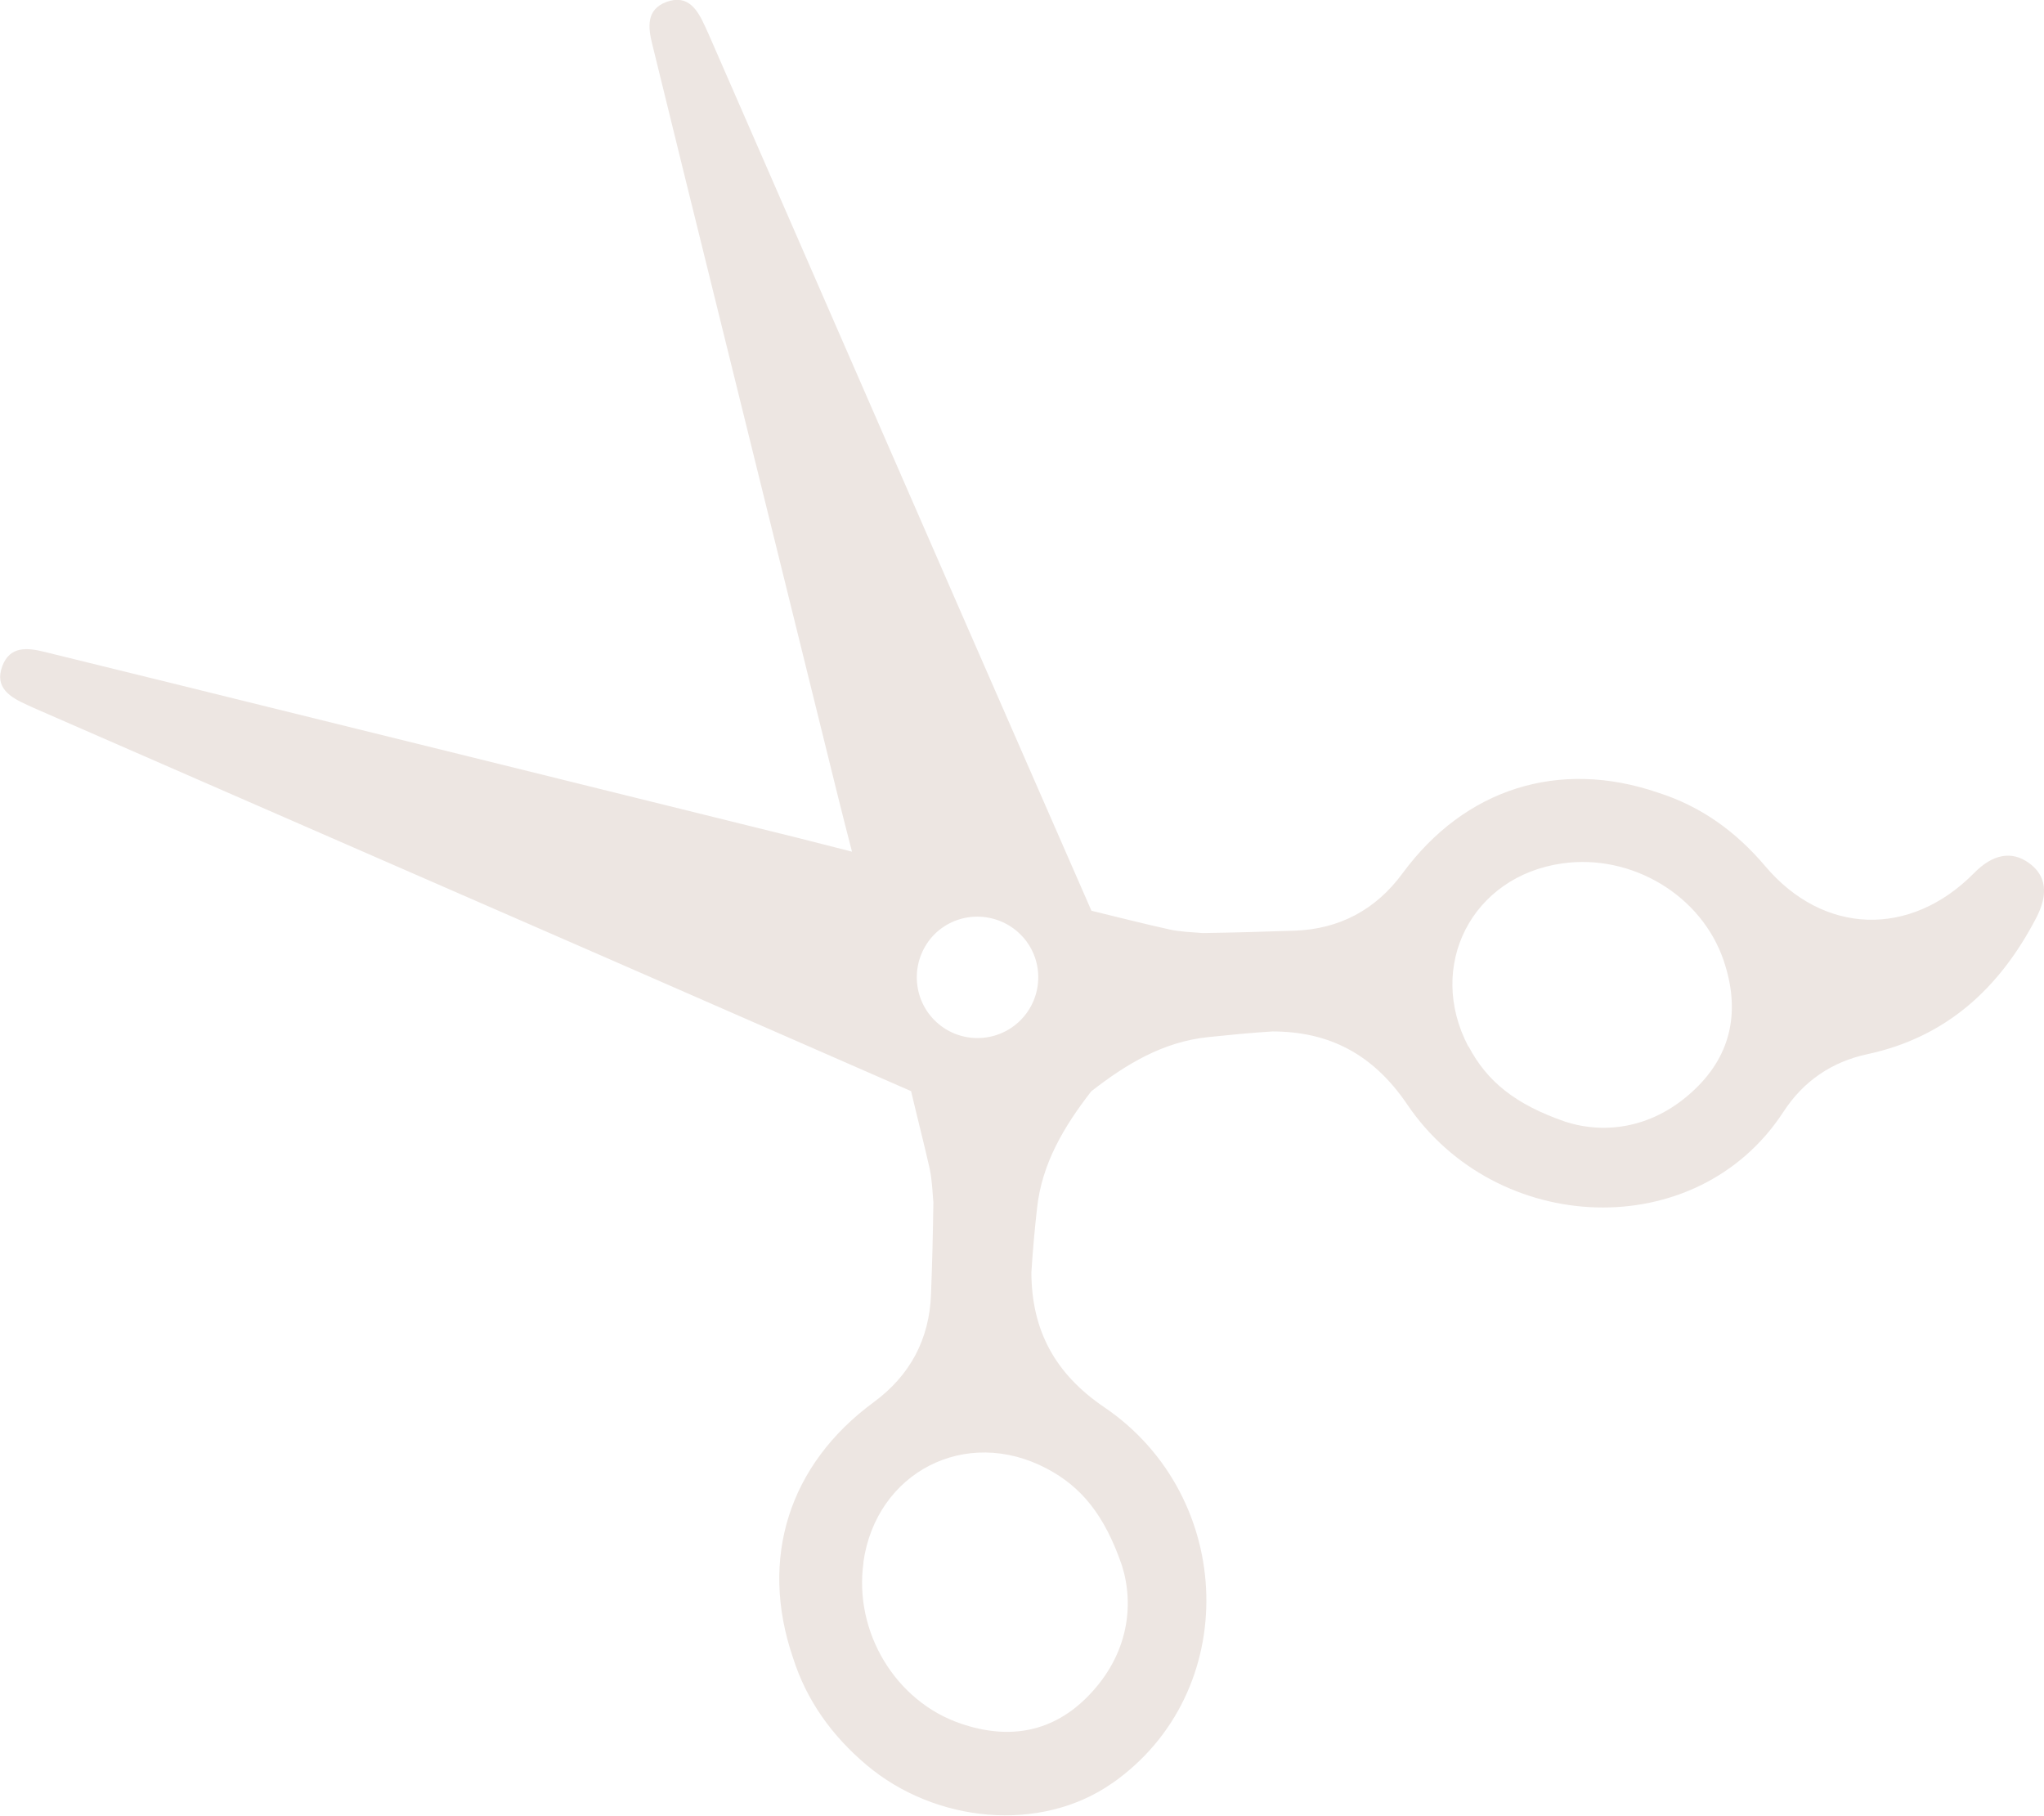 <?xml version="1.0" encoding="UTF-8"?>
<svg id="_レイヤー_2" data-name="レイヤー_2" xmlns="http://www.w3.org/2000/svg" width="104.48" height="92.8" viewBox="0 0 104.48 92.8">
  <defs>
    <style>
      .cls-1 {
        fill: #ede6e2;
      }
    </style>
  </defs>
  <g id="_内容" data-name="内容">
    <path class="cls-1" d="M56.83,91.16c6.66-4.63,6.35-14.66-.38-19.23-2.57-1.74-3.72-3.99-3.73-6.89.06-1.03.18-2.33.29-3.29.25-2.3,1.39-4.19,2.77-5.97,1.77-1.38,3.66-2.53,5.97-2.77.96-.1,2.26-.23,3.29-.29,2.9,0,5.15,1.16,6.89,3.73,4.56,6.73,14.8,7.18,19.23.38,1.02-1.57,2.47-2.56,4.3-2.95,4.04-.87,6.75-3.38,8.61-6.94.66-1.25.52-2.2-.36-2.83-.88-.64-1.85-.46-2.81.52-3.26,3.3-7.7,3.16-10.67-.36-1.49-1.76-3.28-3.06-5.49-3.76-5.06-1.73-9.87-.2-13.05,4.13-1.37,1.86-3.22,2.85-5.53,2.93-1.56.05-3.13.1-4.69.12-.58-.05-1.16-.06-1.72-.19-1.32-.29-2.64-.63-3.96-.95-4.5-10.27-8.99-20.56-13.47-30.83-2.04-4.67-4.07-9.34-6.11-14-.05-.12-.11-.23-.16-.35-.39-.86-.87-1.68-1.99-1.27-1.03.39-.94,1.28-.72,2.16.54,2.18,1.07,4.37,1.61,6.55,2.63,10.63,5.25,21.26,7.88,31.89.23.94.48,1.89.72,2.83h0s0,0,0,0c-.94-.24-1.89-.48-2.83-.72-10.63-2.63-21.26-5.26-31.89-7.88-2.18-.54-4.37-1.07-6.55-1.61-.88-.22-1.77-.31-2.16.72-.42,1.12.41,1.6,1.27,1.99.12.05.23.11.35.16,4.67,2.04,9.34,4.08,14,6.11,10.28,4.48,20.56,8.97,30.83,13.47.31,1.32.65,2.63.95,3.96.12.56.14,1.14.19,1.72-.02,1.56-.06,3.13-.12,4.69-.08,2.31-1.07,4.16-2.93,5.53-4.33,3.18-5.86,7.98-4.13,13.05.7,2.21,2,4,3.76,5.49,3.52,2.97,8.89,3.49,12.55.94ZM75.06,53.5c-2.18-4.13.18-8.72,4.8-9.37,3.55-.5,7.12,1.63,8.25,4.98.83,2.46.45,4.72-1.46,6.55-2.11,2.03-4.61,2.32-6.62,1.68-2.59-.89-4.03-2.08-4.96-3.85ZM47.76,47.76c1.21-1.21,3.18-1.21,4.4,0s1.21,3.18,0,4.39c-1.21,1.21-3.18,1.21-4.39,0-1.21-1.21-1.21-3.18,0-4.4ZM44.13,79.86c.65-4.62,5.24-6.98,9.37-4.8,1.77.93,2.96,2.37,3.85,4.96.63,2.01.34,4.52-1.68,6.62-1.83,1.91-4.09,2.3-6.55,1.46-3.35-1.13-5.49-4.7-4.98-8.25Z"/>
  </g>
</svg>